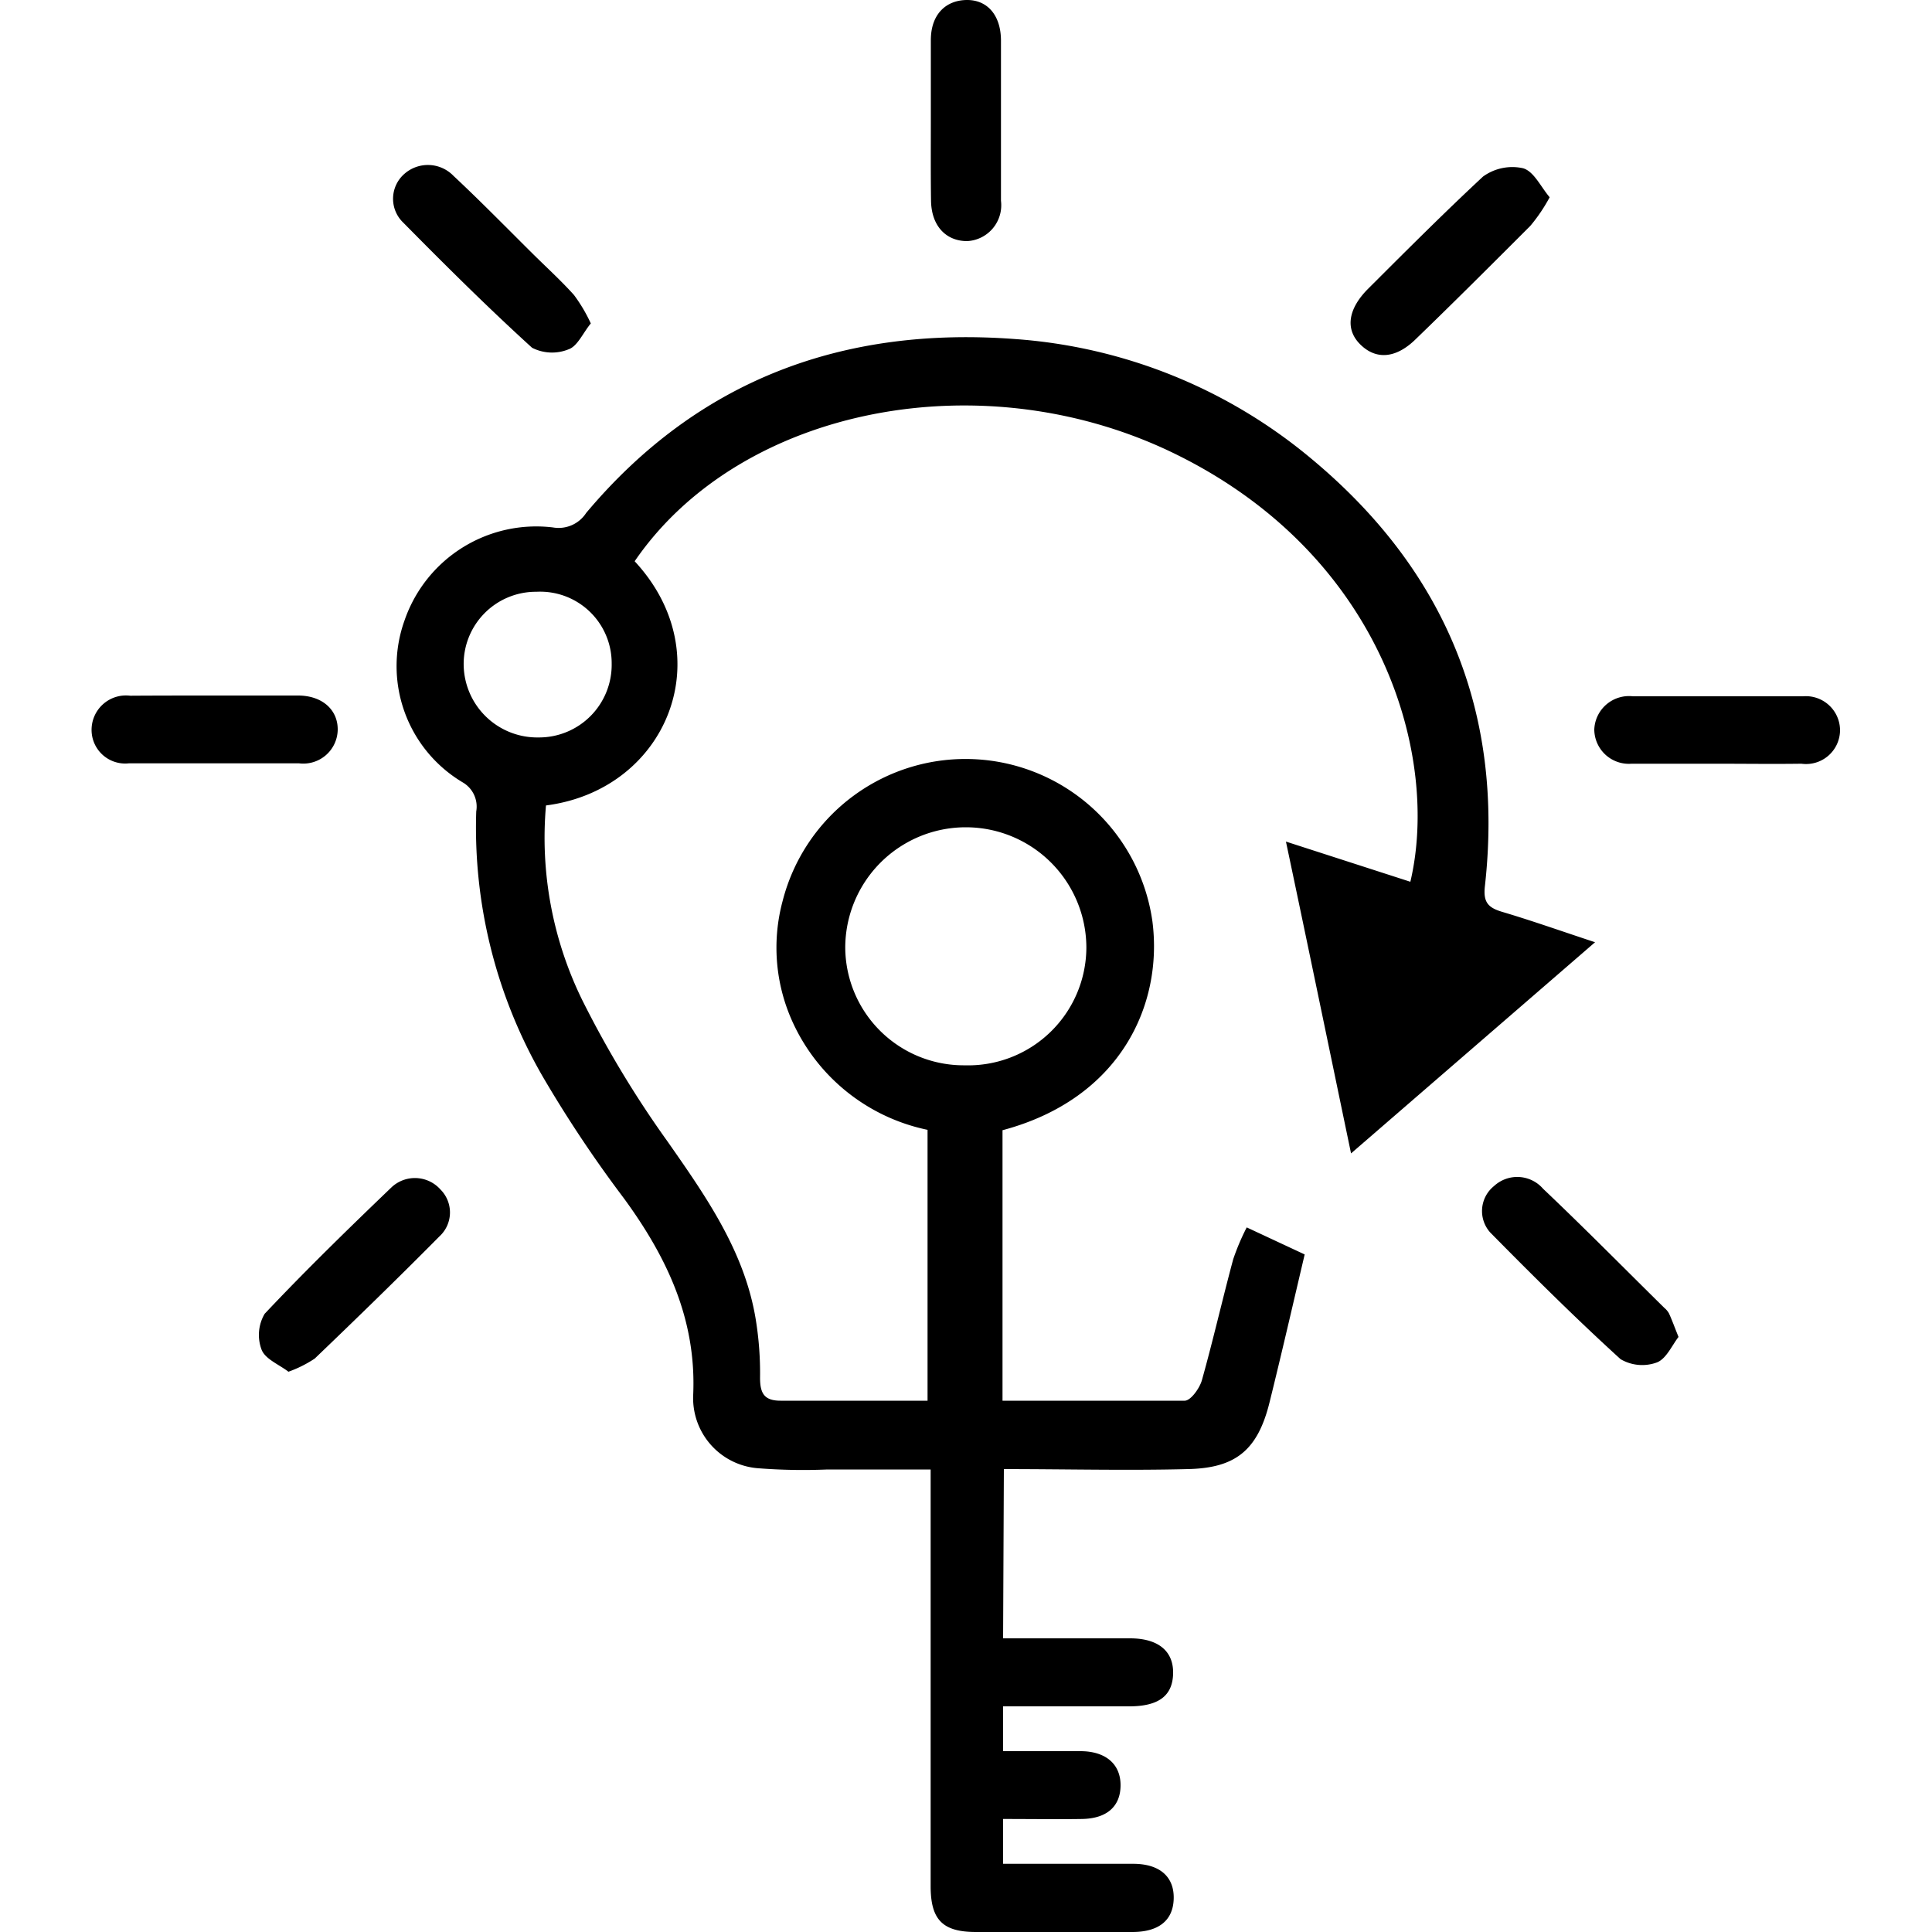 <svg id="Layer_1" data-name="Layer 1" xmlns="http://www.w3.org/2000/svg" width="100" height="100" viewBox="0 0 100 100"><title>Solution</title><path d="M51.92,84.8h6.57c1.47,0,2.26.67,2.23,1.83s-.77,1.68-2.23,1.69c-2.16,0-4.32,0-6.57,0v2.32c1.36,0,2.7,0,4,0S58,91.3,58,92.4s-.71,1.73-2,1.75-2.68,0-4.08,0v2.32h5.5c.41,0,.82,0,1.23,0,1.41,0,2.14.7,2.1,1.83S59.94,100,58.61,100q-4.05,0-8.09,0c-1.73,0-2.35-.63-2.35-2.37q0-10.05,0-20.09V76.06c-1.85,0-3.6,0-5.34,0A30,30,0,0,1,39.29,76a3.64,3.64,0,0,1-3.41-3.81c.17-3.9-1.36-7.12-3.59-10.17a64.45,64.45,0,0,1-4.2-6.3A25.75,25.75,0,0,1,24.65,42a1.45,1.45,0,0,0-.71-1.51,7,7,0,0,1-3-8.38,7.21,7.21,0,0,1,7.68-4.81,1.7,1.7,0,0,0,1.72-.75c5.81-6.92,13.34-9.67,22.21-9a26.86,26.86,0,0,1,15.31,6.18c6.92,5.75,10,13.12,9,22.12-.1.85.16,1.13.9,1.35,1.55.46,3.07,1,4.8,1.57L69.93,59.7C68.8,54.28,67.71,49,66.56,43.56L73,45.64c1.51-6.4-1.33-16.74-12-22.06-10-5-22.66-2.55-28.15,5.47,4.52,4.87,1.69,11.83-4.59,12.64a19.09,19.09,0,0,0,1.88,10.08,53.75,53.75,0,0,0,4.41,7.31c2,2.86,4,5.71,4.57,9.23a17.26,17.26,0,0,1,.22,3c0,.82.22,1.2,1.1,1.19,2.48,0,5,0,7.57,0V58.48a9.88,9.88,0,0,1-6.9-5.4,9.28,9.28,0,0,1-.6-6.45A9.77,9.77,0,0,1,59.65,47.7C60.2,52,58,56.87,51.89,58.5v14c3.17,0,6.3,0,9.43,0,.31,0,.77-.64.89-1.06.58-2.07,1.06-4.18,1.62-6.26a12.09,12.09,0,0,1,.7-1.65l3,1.4c-.62,2.63-1.2,5.16-1.82,7.66s-1.78,3.4-4.24,3.45c-3.14.08-6.28,0-9.51,0Zm-2-29.66a6.12,6.12,0,0,0,6.31-6.08,6.24,6.24,0,0,0-12.48,0A6.13,6.13,0,0,0,49.93,55.14ZM27.77,30.63A3.74,3.74,0,0,0,24,34.44a3.81,3.81,0,0,0,3.88,3.73,3.76,3.76,0,0,0,3.78-3.82A3.7,3.7,0,0,0,27.77,30.63Z"/><path d="M48.18,6.23c0-1.38,0-2.77,0-4.15S49,0,50.06,0s1.74.8,1.75,2.08q0,4.15,0,8.31a1.86,1.86,0,0,1-1.75,2.09c-1.09,0-1.85-.78-1.87-2.09S48.18,7.62,48.18,6.23Z"/><path d="M80.21,10.21a8.62,8.62,0,0,1-1,1.48c-2,2-4,4-6,5.93-1,.94-2,1-2.8.21S69.79,16,70.76,15c2-2,4-4,6-5.86a2.58,2.58,0,0,1,2.08-.43C79.4,8.88,79.75,9.67,80.21,10.21Z"/><path d="M30.58,16.74c-.41.5-.69,1.18-1.15,1.34A2.27,2.27,0,0,1,27.54,18c-2.32-2.11-4.54-4.32-6.74-6.55A1.71,1.71,0,0,1,20.93,9a1.84,1.84,0,0,1,2.54.1c1.37,1.28,2.68,2.62,4,3.93.75.75,1.54,1.46,2.24,2.24A8.2,8.2,0,0,1,30.58,16.74Z"/><path d="M14.93,71c-.48-.37-1.2-.65-1.39-1.14A2.16,2.16,0,0,1,13.7,68c2.12-2.25,4.34-4.41,6.57-6.55a1.77,1.77,0,0,1,2.53.12A1.68,1.68,0,0,1,22.74,64c-2.12,2.14-4.28,4.24-6.45,6.32A6.18,6.18,0,0,1,14.93,71Z"/><path d="M86.88,69.2c-.33.42-.63,1.13-1.12,1.32a2.21,2.21,0,0,1-1.88-.17c-2.32-2.11-4.54-4.32-6.74-6.55a1.66,1.66,0,0,1,.19-2.41,1.77,1.77,0,0,1,2.54.14c2.11,2,4.18,4.1,6.27,6.16a1.05,1.05,0,0,1,.24.28C86.53,68.29,86.65,68.63,86.88,69.2Z"/><path d="M11.14,36c1.42,0,2.85,0,4.28,0,1.26,0,2.07.74,2.06,1.77a1.78,1.78,0,0,1-2,1.74c-2.94,0-5.87,0-8.81,0a1.74,1.74,0,0,1-1.93-1.76,1.78,1.78,0,0,1,2-1.74C8.2,36,9.67,36,11.14,36Z"/><path d="M88.85,39.53c-1.47,0-2.94,0-4.4,0a1.79,1.79,0,0,1-1.93-1.77,1.8,1.8,0,0,1,2-1.72c2.93,0,5.87,0,8.8,0a1.77,1.77,0,0,1,1.92,1.78,1.76,1.76,0,0,1-2,1.71C91.79,39.55,90.32,39.53,88.85,39.53Z"/></svg>